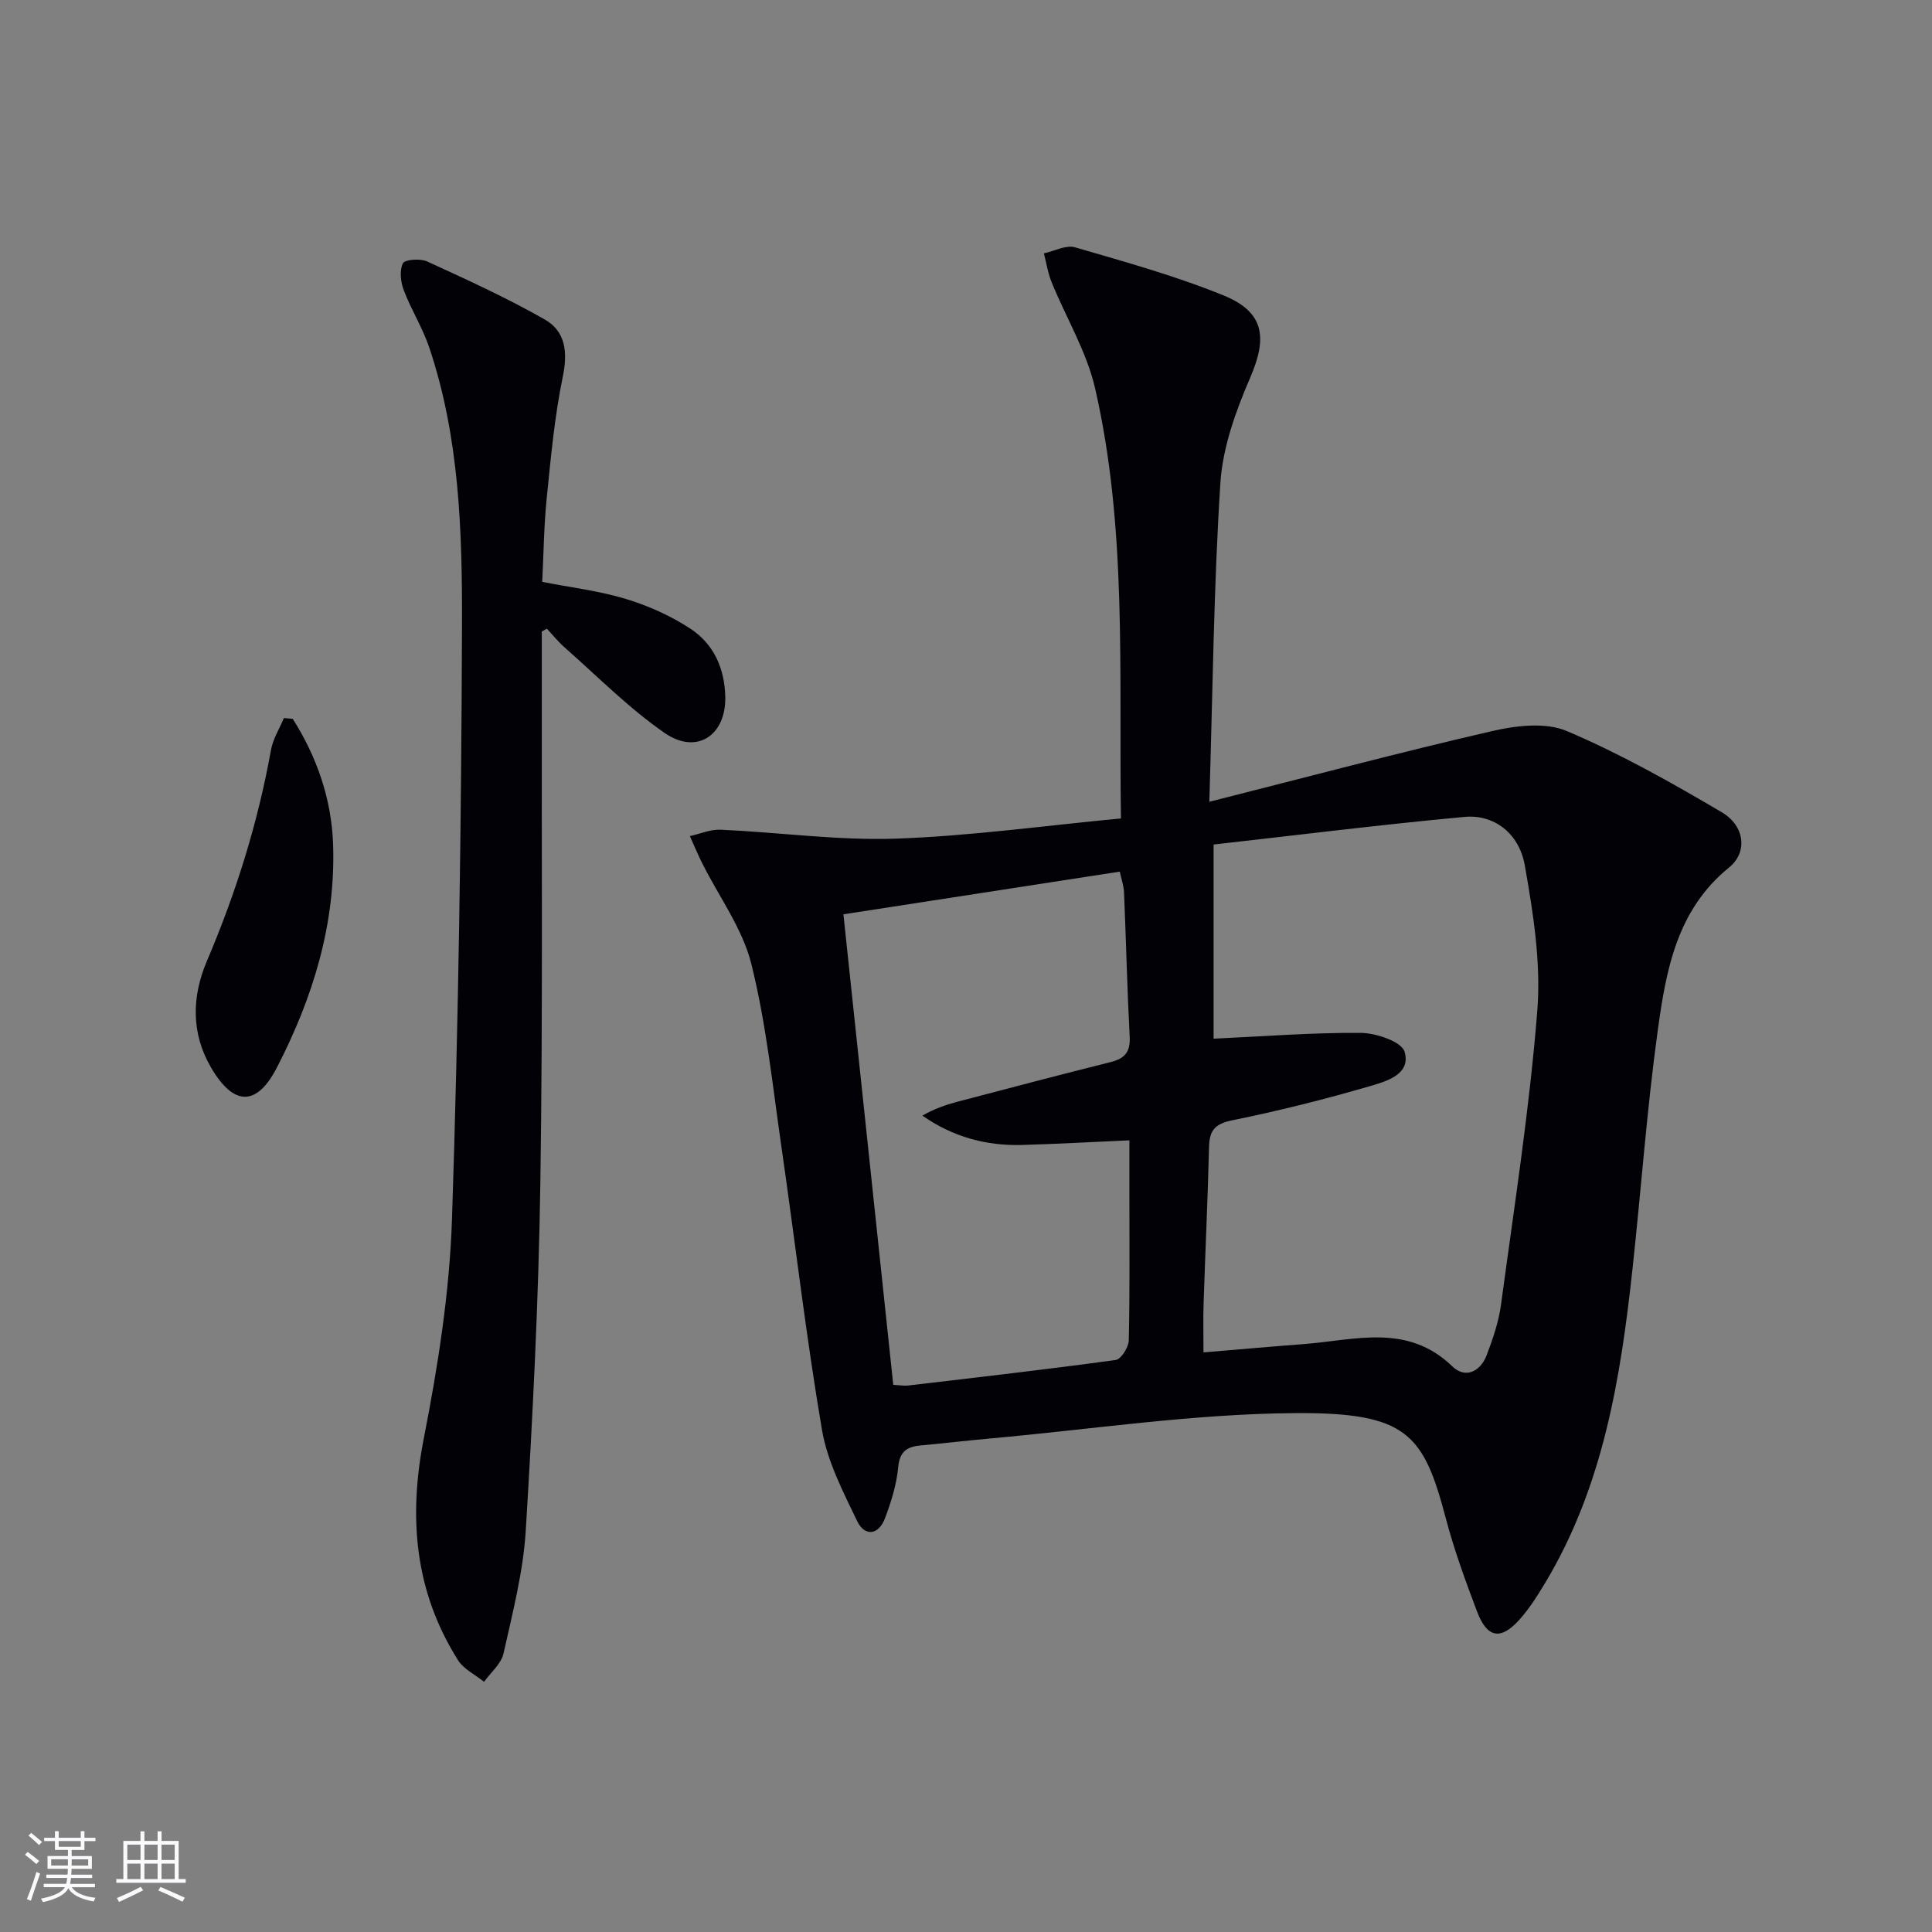 <svg enable-background="new 0 0 400 400" viewBox="0 0 400 400" xmlns="http://www.w3.org/2000/svg"><rect x="0" y="0" width="400" height="400" fill="#808080" stroke="none"/><g fill="#010106"><path d="m232.08 169.45c-.45-30.53 1.3-60.09-5.35-89.04-1.75-7.61-6.01-14.63-9-21.97-.77-1.9-1.08-3.98-1.6-5.98 2.16-.47 4.58-1.8 6.45-1.25 10.33 3 20.77 5.9 30.71 9.94 8.49 3.45 9.14 8.71 5.57 16.99-2.98 6.91-5.71 14.42-6.19 21.82-1.38 21.39-1.58 42.85-2.29 66.04 20.39-5.16 39.38-10.22 58.51-14.63 4.97-1.15 11.09-1.89 15.49-.02 11.08 4.7 21.68 10.68 32.08 16.81 4.8 2.83 5.42 8.28 1.53 11.44-10.87 8.82-13.06 21.33-14.78 33.81-2.24 16.28-3.42 32.7-5.19 49.05-2.46 22.72-6.05 45.16-18.09 65.23-1.62 2.7-3.33 5.41-5.42 7.72-3.83 4.24-6.64 3.7-8.7-1.75-2.41-6.37-4.76-12.81-6.49-19.38-4.6-17.47-8.09-21.88-31.25-21.71-21.03.15-42.03 3.36-63.05 5.25-4.8.43-9.59 1-14.39 1.44-2.83.26-4.37 1.22-4.67 4.52-.33 3.58-1.45 7.16-2.73 10.55-1.32 3.51-4.19 3.87-5.77.59-2.92-6.08-6.17-12.36-7.28-18.89-3.29-19.3-5.53-38.77-8.33-58.15-1.86-12.81-3.18-25.78-6.29-38.3-1.82-7.32-6.69-13.89-10.15-20.81-.93-1.85-1.72-3.77-2.58-5.66 2.13-.47 4.28-1.43 6.38-1.33 12.11.55 24.24 2.26 36.31 1.85 15.41-.54 30.76-2.69 46.56-4.18zm19.18 5.4v40.2c10.34-.48 20.43-1.28 30.51-1.2 3.16.03 8.42 1.82 9.03 3.89 1.39 4.71-3.79 6.15-7.22 7.15-9.39 2.73-18.9 5.12-28.48 7.06-3.58.73-4.7 2.1-4.78 5.49-.27 10.81-.77 21.61-1.13 32.42-.11 3.24-.02 6.48-.02 10.14 7.52-.63 14.12-1.22 20.73-1.72 10.58-.8 21.48-4.4 30.78 4.61 2.7 2.61 5.82 1.11 7.12-2.32 1.3-3.4 2.5-6.95 2.98-10.53 2.72-20.22 5.89-40.43 7.5-60.75.79-9.92-.83-20.19-2.58-30.09-1.19-6.78-6.46-10.63-12.48-10.07-17.3 1.6-34.55 3.76-51.96 5.72zm-66.32 111.87c1.44.07 2.26.23 3.04.14 14.35-1.69 28.71-3.33 43.02-5.29 1.11-.15 2.67-2.63 2.7-4.06.23-10.16.13-20.33.13-30.5 0-3.59 0-7.18 0-10.92-7.92.35-15.05.76-22.19.96-7.41.21-14.29-1.62-20.66-6.07 2.37-1.38 4.77-2.22 7.22-2.87 10.59-2.79 21.17-5.57 31.79-8.23 2.86-.72 4.06-2.08 3.9-5.19-.52-9.97-.75-19.95-1.17-29.93-.06-1.41-.57-2.81-.88-4.3-19.22 2.97-37.97 5.86-57.22 8.84 3.48 32.92 6.89 65.09 10.32 97.42z"/><path d="m112.17 130.75v8.42c-.06 35.32.23 70.65-.3 105.97-.36 23.94-1.56 47.87-3.02 71.77-.52 8.54-2.73 17.01-4.6 25.42-.48 2.15-2.64 3.92-4.03 5.87-1.83-1.48-4.22-2.61-5.41-4.5-8.98-14.27-10.28-29.54-7.05-45.99 2.93-14.93 5.32-30.17 5.82-45.34 1.35-40.92 1.94-81.88 2.07-122.82.06-19.39-.49-38.95-6.8-57.66-1.37-4.06-3.73-7.77-5.25-11.79-.65-1.71-.92-4.09-.19-5.58.4-.8 3.59-1.04 5-.4 8.25 3.78 16.53 7.55 24.4 12.04 4.26 2.43 4.77 6.75 3.71 11.84-1.71 8.26-2.47 16.73-3.33 25.14-.57 5.6-.63 11.26-.93 17.33 5.81 1.14 11.72 1.84 17.33 3.54 4.69 1.42 9.35 3.51 13.42 6.2 4.8 3.17 7.04 8.25 7.15 14.12.15 7.92-5.9 12-12.51 7.45-7.46-5.14-13.93-11.74-20.78-17.76-1.32-1.16-2.44-2.57-3.64-3.86-.34.19-.7.39-1.06.59z"/><path d="m60.61 148.83c4.99 7.87 8.02 16.57 8.35 25.91.58 16.47-4.16 31.81-11.63 46.28-4.2 8.14-8.98 7.99-13.64 0-4.18-7.17-3.96-14.76-.85-22.06 6.01-14.1 10.55-28.58 13.26-43.67.41-2.3 1.76-4.42 2.68-6.63.62.06 1.23.11 1.83.17z"/></g><path d="m5.17 384 .55-.58c.85.61 1.65 1.24 2.4 1.87l-.59.64c-.83-.73-1.62-1.38-2.36-1.93m1.22 9.53-.82-.34c.71-1.76 1.37-3.64 1.98-5.63.24.13.5.25.76.36-.6 1.67-1.24 3.54-1.92 5.61m-.5-13.5.57-.54c.56.44 1.31 1.06 2.26 1.87l-.64.64c-.68-.66-1.41-1.32-2.19-1.97m3.25.46h2.24v-1.36h.77v1.36h4.57v-1.36h.76v1.36h2.28v.69h-2.28v1.84h-2.64v1.26h4.18v2.64h-4.21c0 .45-.02.86-.05 1.21h4.32v.69h-4.38c-.04.34-.1.75-.19 1.22h5.15v.69h-4.82c.87 1.19 2.51 1.92 4.93 2.19-.17.32-.3.57-.37.76-2.77-.49-4.52-1.41-5.26-2.76-.56 1.26-2.3 2.23-5.24 2.9-.12-.24-.26-.48-.43-.72 2.73-.55 4.38-1.34 4.96-2.38h-4.38v-.69h4.65c.1-.38.17-.79.21-1.22h-4.32v-.69h4.4c.03-.34.05-.75.05-1.21h-4.2v-2.64h4.23v-1.26h-2.69v-1.84h-2.24zm1.46 4.46v1.29h3.45c.01-.4.02-.57.01-.53v-.32-.45h-3.46zm1.55-2.59h4.57v-1.19h-4.57zm6.11 2.59h-3.42v.77c-.01.19-.01.37-.02.53h3.44z" fill="#fafafc"/><path d="m32.63 379.16h.82v1.98h3.54v7.89h1.46v.78h-14.37v-.78h1.46v-7.89h3.54v-1.98h.82v1.98h2.73zm-3.49 11.48.5.73c-1.61.82-3.28 1.63-5 2.41-.13-.27-.28-.55-.44-.82 1.75-.72 3.4-1.49 4.94-2.32m-2.78-5.55h2.73v-3.18h-2.73zm0 3.95h2.73v-3.2h-2.73zm3.54-3.95h2.73v-3.18h-2.73zm0 3.95h2.73v-3.2h-2.73zm7.89 4.68c-1.84-.92-3.51-1.7-5.02-2.32l.45-.73c1.89.8 3.57 1.55 5.04 2.23zm-1.62-11.81h-2.73v3.18h2.73zm-2.73 7.13h2.73v-3.2h-2.73z" fill="#fafafc"/></svg>